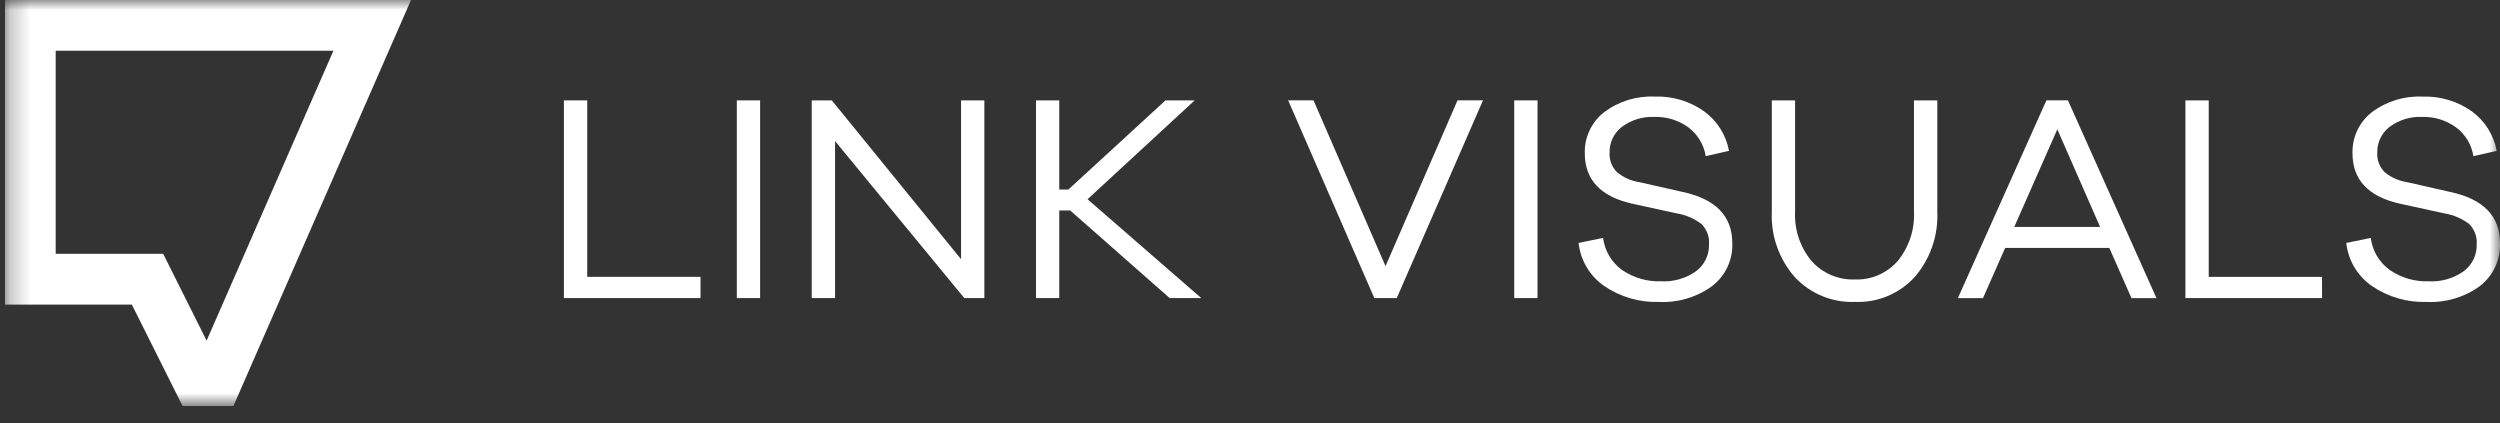 <svg width="124" height="21" viewBox="0 0 124 21" fill="none" xmlns="http://www.w3.org/2000/svg">
<rect x="0" y="0" width="124" height="21" fill="#333333" stroke="none"/>
<g clip-path="url(#clip0_254_2352)">
<path d="M34.745 14.784H27.97V4.979H29.126V13.731H34.745V14.784Z" fill="white"/>
<path d="M37.702 4.979H36.546V14.785H37.702V4.979Z" fill="white"/>
<path d="M48.824 14.784H47.828L41.419 6.998V14.784H40.262V4.979H41.258L47.668 12.856V4.979H48.824L48.824 14.784Z" fill="white"/>
<path d="M58.014 14.784L53.082 10.44H52.539V14.784H51.385V4.979H52.539V9.4H52.993L57.808 4.979H59.256L53.943 9.882L59.583 14.785L58.014 14.784Z" fill="white"/>
<path d="M69.279 14.785H68.166L63.893 4.977H65.151L68.722 13.201L72.293 4.977H73.557L69.279 14.785Z" fill="white"/>
<path d="M76.261 4.979H75.106V14.785H76.261V4.979Z" fill="white"/>
<mask id="mask0_254_2352" style="mask-type:luminance" maskUnits="userSpaceOnUse" x="0" y="0" width="124" height="21">
<path d="M124 0H0.243V20.144H124V0Z" fill="white"/>
</mask>
<g mask="url(#mask0_254_2352)">
<path d="M84.522 5.521C85.171 5.992 85.614 6.694 85.759 7.482L84.603 7.746C84.514 7.181 84.21 6.672 83.755 6.326C83.264 5.965 82.666 5.78 82.057 5.8C81.481 5.773 80.913 5.946 80.45 6.29C80.253 6.44 80.095 6.634 79.988 6.857C79.881 7.079 79.829 7.324 79.835 7.571C79.824 7.751 79.852 7.93 79.916 8.098C79.981 8.266 80.08 8.419 80.208 8.545C80.525 8.805 80.907 8.975 81.313 9.035L83.449 9.518C85.098 9.869 85.922 10.718 85.922 12.064C85.936 12.471 85.854 12.876 85.681 13.245C85.508 13.614 85.249 13.936 84.927 14.186C84.161 14.745 83.225 15.024 82.278 14.976C81.318 15.006 80.374 14.732 79.579 14.193C79.224 13.949 78.925 13.631 78.704 13.261C78.483 12.891 78.344 12.478 78.298 12.049L79.513 11.8C79.552 12.115 79.656 12.418 79.817 12.692C79.978 12.965 80.194 13.202 80.451 13.388C81.017 13.779 81.695 13.976 82.383 13.952C83.006 13.987 83.623 13.809 84.131 13.447C84.335 13.293 84.499 13.092 84.609 12.862C84.72 12.631 84.774 12.378 84.767 12.122C84.781 11.937 84.755 11.751 84.691 11.577C84.627 11.402 84.525 11.244 84.394 11.113C84.036 10.839 83.617 10.658 83.172 10.586L80.962 10.103C79.391 9.752 78.606 8.918 78.606 7.601C78.595 7.211 78.676 6.823 78.842 6.47C79.008 6.116 79.255 5.806 79.563 5.566C80.289 5.021 81.182 4.747 82.088 4.791C82.958 4.761 83.814 5.018 84.524 5.522" fill="white"/>
<path d="M96.09 10.496C96.144 11.68 95.744 12.839 94.971 13.738C94.597 14.147 94.139 14.47 93.627 14.684C93.115 14.898 92.563 14.997 92.009 14.974C91.45 14.997 90.893 14.898 90.377 14.684C89.86 14.471 89.396 14.148 89.016 13.738C88.234 12.844 87.828 11.682 87.882 10.496V4.979H89.036V10.496C88.993 11.384 89.282 12.255 89.849 12.94C90.117 13.244 90.451 13.485 90.824 13.644C91.197 13.803 91.601 13.878 92.007 13.861C92.407 13.876 92.805 13.801 93.173 13.641C93.54 13.482 93.867 13.242 94.129 12.94C94.69 12.253 94.977 11.382 94.933 10.496V4.979H96.09V10.496Z" fill="white"/>
<path d="M105.72 14.786L104.622 12.297H99.456L98.357 14.786H97.111L101.502 4.978H102.57L106.961 14.786H105.72ZM102.043 6.413L99.907 11.257H104.165L102.043 6.413Z" fill="white"/>
<path d="M115.173 14.784H108.397V4.979H109.553V13.731H115.172L115.173 14.784Z" fill="white"/>
<path d="M122.6 5.521C123.248 5.992 123.691 6.694 123.837 7.483L122.681 7.746C122.592 7.181 122.288 6.673 121.832 6.327C121.342 5.965 120.744 5.78 120.135 5.8C119.558 5.773 118.991 5.947 118.527 6.29C118.331 6.44 118.173 6.634 118.066 6.857C117.959 7.08 117.906 7.325 117.913 7.571C117.902 7.751 117.929 7.931 117.994 8.099C118.058 8.267 118.158 8.419 118.286 8.545C118.603 8.806 118.984 8.975 119.39 9.035L121.526 9.519C123.175 9.87 124 10.718 123.999 12.064C124.014 12.471 123.931 12.876 123.758 13.245C123.585 13.614 123.327 13.937 123.005 14.186C122.238 14.746 121.303 15.024 120.355 14.976C119.396 15.006 118.451 14.732 117.656 14.193C117.301 13.949 117.002 13.631 116.781 13.261C116.56 12.892 116.422 12.478 116.375 12.05L117.59 11.801C117.629 12.116 117.733 12.419 117.894 12.692C118.056 12.965 118.271 13.202 118.528 13.388C119.095 13.779 119.772 13.977 120.46 13.952C121.083 13.988 121.7 13.809 122.208 13.447C122.412 13.293 122.576 13.092 122.687 12.862C122.798 12.632 122.852 12.378 122.845 12.123C122.859 11.937 122.833 11.751 122.768 11.577C122.704 11.403 122.603 11.244 122.472 11.113C122.114 10.839 121.694 10.659 121.25 10.586L119.039 10.103C117.468 9.752 116.683 8.918 116.684 7.602C116.673 7.211 116.754 6.824 116.92 6.47C117.087 6.117 117.334 5.807 117.642 5.567C118.367 5.022 119.26 4.748 120.166 4.792C121.036 4.762 121.892 5.019 122.602 5.523" fill="white"/>
<path d="M16.537 2.518L10.248 16.895L8.79 13.981L8.094 12.589H2.762V2.518H16.537ZM20.386 0H0.243V15.108H6.54L9.058 20.143H11.575L20.386 0Z" fill="white"/>
</g>
</g>
<defs>
<clipPath id="clip0_254_2352">
<rect width="123.757" height="20.144" fill="white" transform="translate(0.243)"/>
</clipPath>
</defs>
</svg>
